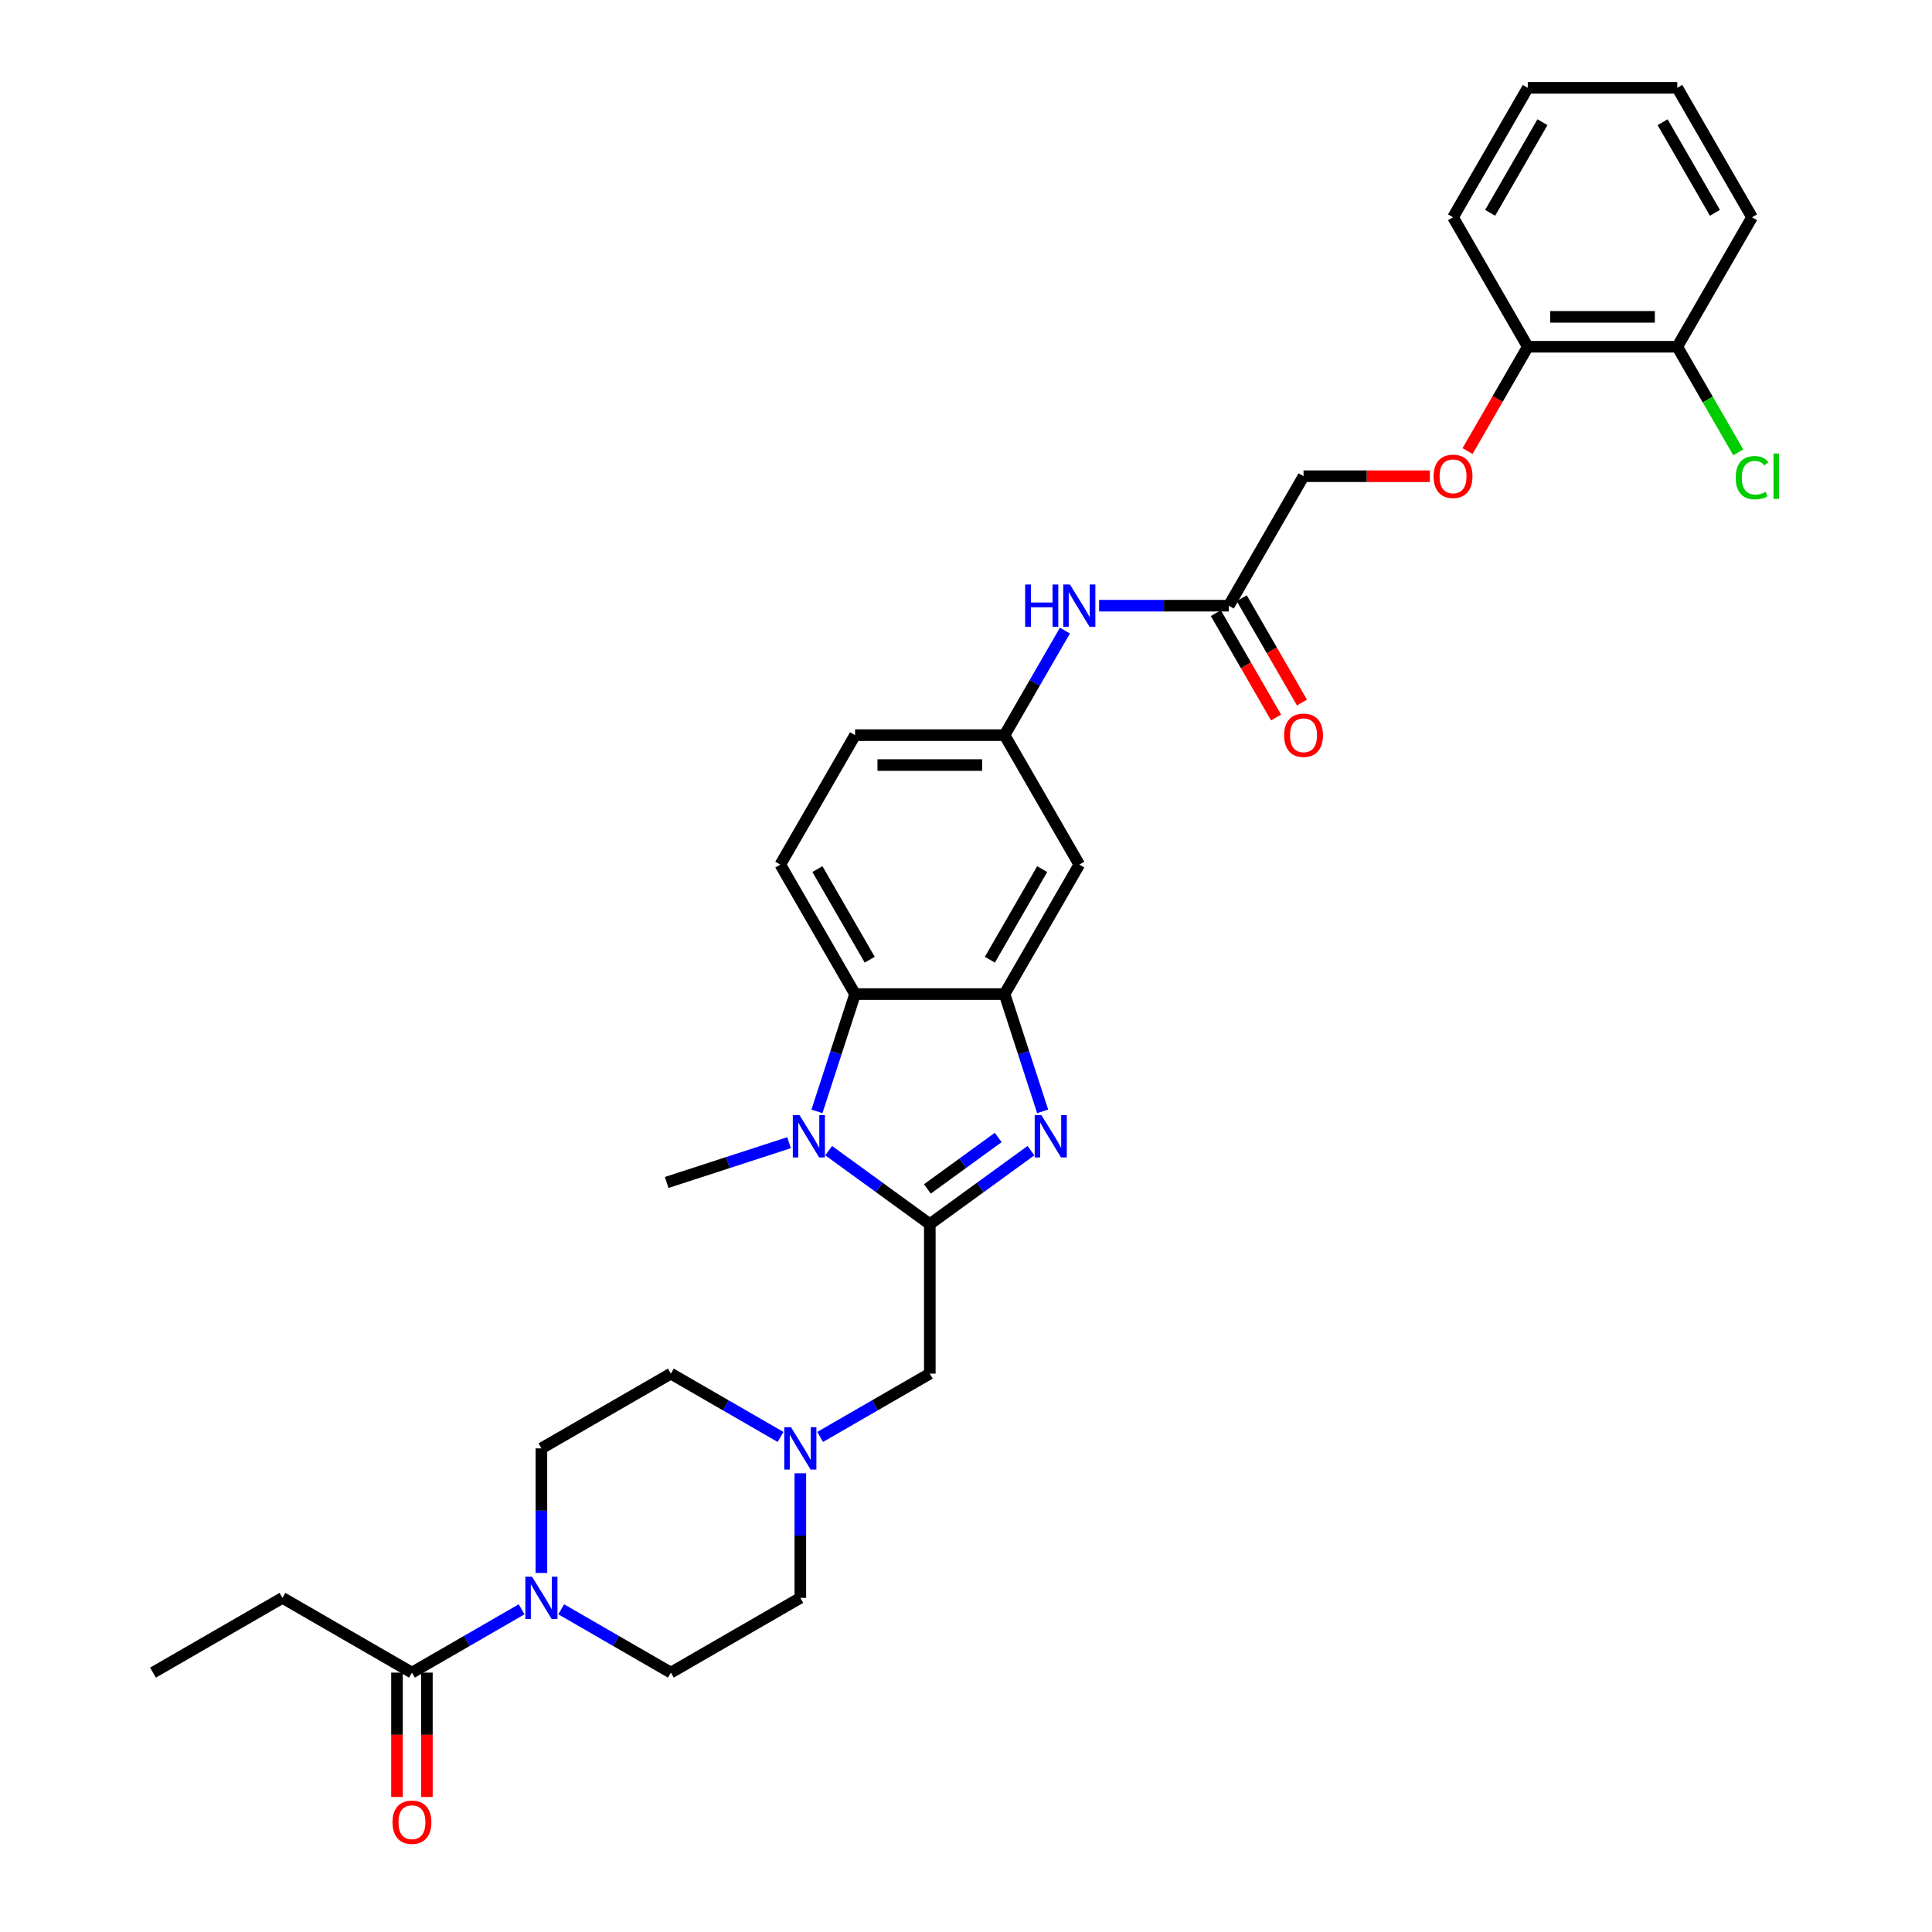 <?xml version='1.0' encoding='iso-8859-1'?>
<svg version='1.1' baseProfile='full'
              xmlns='http://www.w3.org/2000/svg'
                      xmlns:rdkit='http://www.rdkit.org/xml'
                      xmlns:xlink='http://www.w3.org/1999/xlink'
                  xml:space='preserve'
width='1000px' height='1000px' viewBox='0 0 1000 1000'>
<!-- END OF HEADER -->
<rect style='opacity:1.0;fill:#FFFFFF;stroke:none' width='1000' height='1000' x='0' y='0'> </rect>
<path class='bond-0' d='M 481.265,633.61 L 507.443,614.591' style='fill:none;fill-rule:evenodd;stroke:#000000;stroke-width:6px;stroke-linecap:butt;stroke-linejoin:miter;stroke-opacity:1' />
<path class='bond-0' d='M 507.443,614.591 L 533.62,595.572' style='fill:none;fill-rule:evenodd;stroke:#0000FF;stroke-width:6px;stroke-linecap:butt;stroke-linejoin:miter;stroke-opacity:1' />
<path class='bond-0' d='M 480.022,615.384 L 498.346,602.071' style='fill:none;fill-rule:evenodd;stroke:#000000;stroke-width:6px;stroke-linecap:butt;stroke-linejoin:miter;stroke-opacity:1' />
<path class='bond-0' d='M 498.346,602.071 L 516.671,588.757' style='fill:none;fill-rule:evenodd;stroke:#0000FF;stroke-width:6px;stroke-linecap:butt;stroke-linejoin:miter;stroke-opacity:1' />
<path class='bond-1' d='M 481.265,633.61 L 455.087,614.591' style='fill:none;fill-rule:evenodd;stroke:#000000;stroke-width:6px;stroke-linecap:butt;stroke-linejoin:miter;stroke-opacity:1' />
<path class='bond-1' d='M 455.087,614.591 L 428.909,595.572' style='fill:none;fill-rule:evenodd;stroke:#0000FF;stroke-width:6px;stroke-linecap:butt;stroke-linejoin:miter;stroke-opacity:1' />
<path class='bond-7' d='M 481.265,633.61 L 481.265,710.989' style='fill:none;fill-rule:evenodd;stroke:#000000;stroke-width:6px;stroke-linecap:butt;stroke-linejoin:miter;stroke-opacity:1' />
<path class='bond-2' d='M 539.677,575.237 L 529.815,544.887' style='fill:none;fill-rule:evenodd;stroke:#0000FF;stroke-width:6px;stroke-linecap:butt;stroke-linejoin:miter;stroke-opacity:1' />
<path class='bond-2' d='M 529.815,544.887 L 519.954,514.537' style='fill:none;fill-rule:evenodd;stroke:#000000;stroke-width:6px;stroke-linecap:butt;stroke-linejoin:miter;stroke-opacity:1' />
<path class='bond-3' d='M 422.853,575.237 L 432.714,544.887' style='fill:none;fill-rule:evenodd;stroke:#0000FF;stroke-width:6px;stroke-linecap:butt;stroke-linejoin:miter;stroke-opacity:1' />
<path class='bond-3' d='M 432.714,544.887 L 442.576,514.537' style='fill:none;fill-rule:evenodd;stroke:#000000;stroke-width:6px;stroke-linecap:butt;stroke-linejoin:miter;stroke-opacity:1' />
<path class='bond-24' d='M 408.419,591.457 L 376.746,601.748' style='fill:none;fill-rule:evenodd;stroke:#0000FF;stroke-width:6px;stroke-linecap:butt;stroke-linejoin:miter;stroke-opacity:1' />
<path class='bond-24' d='M 376.746,601.748 L 345.073,612.04' style='fill:none;fill-rule:evenodd;stroke:#000000;stroke-width:6px;stroke-linecap:butt;stroke-linejoin:miter;stroke-opacity:1' />
<path class='bond-8' d='M 519.954,514.537 L 558.643,447.525' style='fill:none;fill-rule:evenodd;stroke:#000000;stroke-width:6px;stroke-linecap:butt;stroke-linejoin:miter;stroke-opacity:1' />
<path class='bond-8' d='M 512.355,496.747 L 539.438,449.839' style='fill:none;fill-rule:evenodd;stroke:#000000;stroke-width:6px;stroke-linecap:butt;stroke-linejoin:miter;stroke-opacity:1' />
<path class='bond-32' d='M 519.954,514.537 L 442.576,514.537' style='fill:none;fill-rule:evenodd;stroke:#000000;stroke-width:6px;stroke-linecap:butt;stroke-linejoin:miter;stroke-opacity:1' />
<path class='bond-9' d='M 442.576,514.537 L 403.886,447.525' style='fill:none;fill-rule:evenodd;stroke:#000000;stroke-width:6px;stroke-linecap:butt;stroke-linejoin:miter;stroke-opacity:1' />
<path class='bond-9' d='M 450.175,496.747 L 423.092,449.839' style='fill:none;fill-rule:evenodd;stroke:#000000;stroke-width:6px;stroke-linecap:butt;stroke-linejoin:miter;stroke-opacity:1' />
<path class='bond-4' d='M 280.23,814.165 L 280.23,781.922' style='fill:none;fill-rule:evenodd;stroke:#0000FF;stroke-width:6px;stroke-linecap:butt;stroke-linejoin:miter;stroke-opacity:1' />
<path class='bond-4' d='M 280.23,781.922 L 280.23,749.678' style='fill:none;fill-rule:evenodd;stroke:#000000;stroke-width:6px;stroke-linecap:butt;stroke-linejoin:miter;stroke-opacity:1' />
<path class='bond-5' d='M 269.985,832.971 L 241.601,849.359' style='fill:none;fill-rule:evenodd;stroke:#0000FF;stroke-width:6px;stroke-linecap:butt;stroke-linejoin:miter;stroke-opacity:1' />
<path class='bond-5' d='M 241.601,849.359 L 213.218,865.746' style='fill:none;fill-rule:evenodd;stroke:#000000;stroke-width:6px;stroke-linecap:butt;stroke-linejoin:miter;stroke-opacity:1' />
<path class='bond-33' d='M 290.474,832.971 L 318.858,849.359' style='fill:none;fill-rule:evenodd;stroke:#0000FF;stroke-width:6px;stroke-linecap:butt;stroke-linejoin:miter;stroke-opacity:1' />
<path class='bond-33' d='M 318.858,849.359 L 347.241,865.746' style='fill:none;fill-rule:evenodd;stroke:#000000;stroke-width:6px;stroke-linecap:butt;stroke-linejoin:miter;stroke-opacity:1' />
<path class='bond-16' d='M 205.48,865.746 L 205.48,897.928' style='fill:none;fill-rule:evenodd;stroke:#000000;stroke-width:6px;stroke-linecap:butt;stroke-linejoin:miter;stroke-opacity:1' />
<path class='bond-16' d='M 205.48,897.928 L 205.48,930.109' style='fill:none;fill-rule:evenodd;stroke:#FF0000;stroke-width:6px;stroke-linecap:butt;stroke-linejoin:miter;stroke-opacity:1' />
<path class='bond-16' d='M 220.956,865.746 L 220.956,897.928' style='fill:none;fill-rule:evenodd;stroke:#000000;stroke-width:6px;stroke-linecap:butt;stroke-linejoin:miter;stroke-opacity:1' />
<path class='bond-16' d='M 220.956,897.928 L 220.956,930.109' style='fill:none;fill-rule:evenodd;stroke:#FF0000;stroke-width:6px;stroke-linecap:butt;stroke-linejoin:miter;stroke-opacity:1' />
<path class='bond-26' d='M 213.218,865.746 L 146.206,827.057' style='fill:none;fill-rule:evenodd;stroke:#000000;stroke-width:6px;stroke-linecap:butt;stroke-linejoin:miter;stroke-opacity:1' />
<path class='bond-6' d='M 424.498,743.763 L 452.881,727.376' style='fill:none;fill-rule:evenodd;stroke:#0000FF;stroke-width:6px;stroke-linecap:butt;stroke-linejoin:miter;stroke-opacity:1' />
<path class='bond-6' d='M 452.881,727.376 L 481.265,710.989' style='fill:none;fill-rule:evenodd;stroke:#000000;stroke-width:6px;stroke-linecap:butt;stroke-linejoin:miter;stroke-opacity:1' />
<path class='bond-20' d='M 414.253,762.569 L 414.253,794.813' style='fill:none;fill-rule:evenodd;stroke:#0000FF;stroke-width:6px;stroke-linecap:butt;stroke-linejoin:miter;stroke-opacity:1' />
<path class='bond-20' d='M 414.253,794.813 L 414.253,827.057' style='fill:none;fill-rule:evenodd;stroke:#000000;stroke-width:6px;stroke-linecap:butt;stroke-linejoin:miter;stroke-opacity:1' />
<path class='bond-21' d='M 404.008,743.763 L 375.625,727.376' style='fill:none;fill-rule:evenodd;stroke:#0000FF;stroke-width:6px;stroke-linecap:butt;stroke-linejoin:miter;stroke-opacity:1' />
<path class='bond-21' d='M 375.625,727.376 L 347.241,710.989' style='fill:none;fill-rule:evenodd;stroke:#000000;stroke-width:6px;stroke-linecap:butt;stroke-linejoin:miter;stroke-opacity:1' />
<path class='bond-12' d='M 558.643,447.525 L 519.954,380.513' style='fill:none;fill-rule:evenodd;stroke:#000000;stroke-width:6px;stroke-linecap:butt;stroke-linejoin:miter;stroke-opacity:1' />
<path class='bond-23' d='M 403.886,447.525 L 442.576,380.513' style='fill:none;fill-rule:evenodd;stroke:#000000;stroke-width:6px;stroke-linecap:butt;stroke-linejoin:miter;stroke-opacity:1' />
<path class='bond-10' d='M 636.022,313.502 L 602.455,313.502' style='fill:none;fill-rule:evenodd;stroke:#000000;stroke-width:6px;stroke-linecap:butt;stroke-linejoin:miter;stroke-opacity:1' />
<path class='bond-10' d='M 602.455,313.502 L 568.888,313.502' style='fill:none;fill-rule:evenodd;stroke:#0000FF;stroke-width:6px;stroke-linecap:butt;stroke-linejoin:miter;stroke-opacity:1' />
<path class='bond-18' d='M 629.321,317.371 L 644.908,344.369' style='fill:none;fill-rule:evenodd;stroke:#000000;stroke-width:6px;stroke-linecap:butt;stroke-linejoin:miter;stroke-opacity:1' />
<path class='bond-18' d='M 644.908,344.369 L 660.496,371.367' style='fill:none;fill-rule:evenodd;stroke:#FF0000;stroke-width:6px;stroke-linecap:butt;stroke-linejoin:miter;stroke-opacity:1' />
<path class='bond-18' d='M 642.723,309.633 L 658.311,336.631' style='fill:none;fill-rule:evenodd;stroke:#000000;stroke-width:6px;stroke-linecap:butt;stroke-linejoin:miter;stroke-opacity:1' />
<path class='bond-18' d='M 658.311,336.631 L 673.898,363.629' style='fill:none;fill-rule:evenodd;stroke:#FF0000;stroke-width:6px;stroke-linecap:butt;stroke-linejoin:miter;stroke-opacity:1' />
<path class='bond-22' d='M 636.022,313.502 L 674.711,246.49' style='fill:none;fill-rule:evenodd;stroke:#000000;stroke-width:6px;stroke-linecap:butt;stroke-linejoin:miter;stroke-opacity:1' />
<path class='bond-11' d='M 551.201,326.393 L 535.577,353.453' style='fill:none;fill-rule:evenodd;stroke:#0000FF;stroke-width:6px;stroke-linecap:butt;stroke-linejoin:miter;stroke-opacity:1' />
<path class='bond-11' d='M 535.577,353.453 L 519.954,380.513' style='fill:none;fill-rule:evenodd;stroke:#000000;stroke-width:6px;stroke-linecap:butt;stroke-linejoin:miter;stroke-opacity:1' />
<path class='bond-34' d='M 519.954,380.513 L 442.576,380.513' style='fill:none;fill-rule:evenodd;stroke:#000000;stroke-width:6px;stroke-linecap:butt;stroke-linejoin:miter;stroke-opacity:1' />
<path class='bond-34' d='M 508.347,395.989 L 454.182,395.989' style='fill:none;fill-rule:evenodd;stroke:#000000;stroke-width:6px;stroke-linecap:butt;stroke-linejoin:miter;stroke-opacity:1' />
<path class='bond-13' d='M 740.096,246.49 L 707.404,246.49' style='fill:none;fill-rule:evenodd;stroke:#FF0000;stroke-width:6px;stroke-linecap:butt;stroke-linejoin:miter;stroke-opacity:1' />
<path class='bond-13' d='M 707.404,246.49 L 674.711,246.49' style='fill:none;fill-rule:evenodd;stroke:#000000;stroke-width:6px;stroke-linecap:butt;stroke-linejoin:miter;stroke-opacity:1' />
<path class='bond-17' d='M 759.604,233.475 L 775.191,206.476' style='fill:none;fill-rule:evenodd;stroke:#FF0000;stroke-width:6px;stroke-linecap:butt;stroke-linejoin:miter;stroke-opacity:1' />
<path class='bond-17' d='M 775.191,206.476 L 790.779,179.478' style='fill:none;fill-rule:evenodd;stroke:#000000;stroke-width:6px;stroke-linecap:butt;stroke-linejoin:miter;stroke-opacity:1' />
<path class='bond-14' d='M 280.23,749.678 L 347.241,710.989' style='fill:none;fill-rule:evenodd;stroke:#000000;stroke-width:6px;stroke-linecap:butt;stroke-linejoin:miter;stroke-opacity:1' />
<path class='bond-15' d='M 347.241,865.746 L 414.253,827.057' style='fill:none;fill-rule:evenodd;stroke:#000000;stroke-width:6px;stroke-linecap:butt;stroke-linejoin:miter;stroke-opacity:1' />
<path class='bond-19' d='M 790.779,179.478 L 868.157,179.478' style='fill:none;fill-rule:evenodd;stroke:#000000;stroke-width:6px;stroke-linecap:butt;stroke-linejoin:miter;stroke-opacity:1' />
<path class='bond-19' d='M 802.386,164.002 L 856.551,164.002' style='fill:none;fill-rule:evenodd;stroke:#000000;stroke-width:6px;stroke-linecap:butt;stroke-linejoin:miter;stroke-opacity:1' />
<path class='bond-27' d='M 790.779,179.478 L 752.09,112.466' style='fill:none;fill-rule:evenodd;stroke:#000000;stroke-width:6px;stroke-linecap:butt;stroke-linejoin:miter;stroke-opacity:1' />
<path class='bond-25' d='M 868.157,179.478 L 883.937,206.809' style='fill:none;fill-rule:evenodd;stroke:#000000;stroke-width:6px;stroke-linecap:butt;stroke-linejoin:miter;stroke-opacity:1' />
<path class='bond-25' d='M 883.937,206.809 L 899.717,234.14' style='fill:none;fill-rule:evenodd;stroke:#00CC00;stroke-width:6px;stroke-linecap:butt;stroke-linejoin:miter;stroke-opacity:1' />
<path class='bond-28' d='M 868.157,179.478 L 906.847,112.466' style='fill:none;fill-rule:evenodd;stroke:#000000;stroke-width:6px;stroke-linecap:butt;stroke-linejoin:miter;stroke-opacity:1' />
<path class='bond-29' d='M 146.206,827.057 L 79.194,865.746' style='fill:none;fill-rule:evenodd;stroke:#000000;stroke-width:6px;stroke-linecap:butt;stroke-linejoin:miter;stroke-opacity:1' />
<path class='bond-31' d='M 752.09,112.466 L 790.779,45.455' style='fill:none;fill-rule:evenodd;stroke:#000000;stroke-width:6px;stroke-linecap:butt;stroke-linejoin:miter;stroke-opacity:1' />
<path class='bond-31' d='M 771.295,110.152 L 798.378,63.244' style='fill:none;fill-rule:evenodd;stroke:#000000;stroke-width:6px;stroke-linecap:butt;stroke-linejoin:miter;stroke-opacity:1' />
<path class='bond-35' d='M 906.847,112.466 L 868.157,45.455' style='fill:none;fill-rule:evenodd;stroke:#000000;stroke-width:6px;stroke-linecap:butt;stroke-linejoin:miter;stroke-opacity:1' />
<path class='bond-35' d='M 887.641,110.152 L 860.559,63.244' style='fill:none;fill-rule:evenodd;stroke:#000000;stroke-width:6px;stroke-linecap:butt;stroke-linejoin:miter;stroke-opacity:1' />
<path class='bond-30' d='M 868.157,45.455 L 790.779,45.455' style='fill:none;fill-rule:evenodd;stroke:#000000;stroke-width:6px;stroke-linecap:butt;stroke-linejoin:miter;stroke-opacity:1' />
<path  class='atom-1' d='M 539.021 577.172
L 546.202 588.778
Q 546.914 589.923, 548.059 591.997
Q 549.204 594.071, 549.266 594.195
L 549.266 577.172
L 552.176 577.172
L 552.176 599.085
L 549.174 599.085
L 541.467 586.395
Q 540.569 584.909, 539.61 583.207
Q 538.681 581.505, 538.402 580.979
L 538.402 599.085
L 535.555 599.085
L 535.555 577.172
L 539.021 577.172
' fill='#0000FF'/>
<path  class='atom-2' d='M 413.82 577.172
L 421.001 588.778
Q 421.713 589.923, 422.858 591.997
Q 424.003 594.071, 424.065 594.195
L 424.065 577.172
L 426.975 577.172
L 426.975 599.085
L 423.972 599.085
L 416.266 586.395
Q 415.368 584.909, 414.408 583.207
Q 413.48 581.505, 413.201 580.979
L 413.201 599.085
L 410.354 599.085
L 410.354 577.172
L 413.82 577.172
' fill='#0000FF'/>
<path  class='atom-5' d='M 275.386 816.1
L 282.566 827.707
Q 283.278 828.852, 284.423 830.926
Q 285.569 832.999, 285.631 833.123
L 285.631 816.1
L 288.54 816.1
L 288.54 838.013
L 285.538 838.013
L 277.831 825.323
Q 276.933 823.838, 275.974 822.135
Q 275.045 820.433, 274.767 819.907
L 274.767 838.013
L 271.919 838.013
L 271.919 816.1
L 275.386 816.1
' fill='#0000FF'/>
<path  class='atom-7' d='M 409.409 738.721
L 416.59 750.328
Q 417.302 751.473, 418.447 753.547
Q 419.592 755.621, 419.654 755.745
L 419.654 738.721
L 422.563 738.721
L 422.563 760.635
L 419.561 760.635
L 411.854 747.945
Q 410.957 746.459, 409.997 744.757
Q 409.069 743.054, 408.79 742.528
L 408.79 760.635
L 405.943 760.635
L 405.943 738.721
L 409.409 738.721
' fill='#0000FF'/>
<path  class='atom-12' d='M 530.617 302.545
L 533.588 302.545
L 533.588 311.861
L 544.793 311.861
L 544.793 302.545
L 547.764 302.545
L 547.764 324.458
L 544.793 324.458
L 544.793 314.337
L 533.588 314.337
L 533.588 324.458
L 530.617 324.458
L 530.617 302.545
' fill='#0000FF'/>
<path  class='atom-12' d='M 553.799 302.545
L 560.98 314.152
Q 561.692 315.297, 562.837 317.371
Q 563.982 319.444, 564.044 319.568
L 564.044 302.545
L 566.954 302.545
L 566.954 324.458
L 563.952 324.458
L 556.245 311.768
Q 555.347 310.283, 554.388 308.58
Q 553.459 306.878, 553.18 306.352
L 553.18 324.458
L 550.333 324.458
L 550.333 302.545
L 553.799 302.545
' fill='#0000FF'/>
<path  class='atom-14' d='M 742.03 246.552
Q 742.03 241.29, 744.63 238.35
Q 747.23 235.409, 752.09 235.409
Q 756.949 235.409, 759.549 238.35
Q 762.149 241.29, 762.149 246.552
Q 762.149 251.875, 759.518 254.909
Q 756.887 257.911, 752.09 257.911
Q 747.261 257.911, 744.63 254.909
Q 742.03 251.906, 742.03 246.552
M 752.09 255.435
Q 755.432 255.435, 757.228 253.206
Q 759.054 250.947, 759.054 246.552
Q 759.054 242.25, 757.228 240.083
Q 755.432 237.885, 752.09 237.885
Q 748.747 237.885, 746.921 240.052
Q 745.126 242.219, 745.126 246.552
Q 745.126 250.978, 746.921 253.206
Q 748.747 255.435, 752.09 255.435
' fill='#FF0000'/>
<path  class='atom-17' d='M 203.159 943.186
Q 203.159 937.925, 205.758 934.984
Q 208.358 932.044, 213.218 932.044
Q 218.077 932.044, 220.677 934.984
Q 223.277 937.925, 223.277 943.186
Q 223.277 948.51, 220.646 951.543
Q 218.015 954.545, 213.218 954.545
Q 208.389 954.545, 205.758 951.543
Q 203.159 948.541, 203.159 943.186
M 213.218 952.069
Q 216.56 952.069, 218.356 949.841
Q 220.182 947.581, 220.182 943.186
Q 220.182 938.884, 218.356 936.717
Q 216.56 934.52, 213.218 934.52
Q 209.875 934.52, 208.049 936.686
Q 206.254 938.853, 206.254 943.186
Q 206.254 947.612, 208.049 949.841
Q 209.875 952.069, 213.218 952.069
' fill='#FF0000'/>
<path  class='atom-19' d='M 664.652 380.575
Q 664.652 375.314, 667.252 372.373
Q 669.852 369.433, 674.711 369.433
Q 679.571 369.433, 682.17 372.373
Q 684.77 375.314, 684.77 380.575
Q 684.77 385.899, 682.139 388.932
Q 679.509 391.934, 674.711 391.934
Q 669.883 391.934, 667.252 388.932
Q 664.652 385.93, 664.652 380.575
M 674.711 389.458
Q 678.054 389.458, 679.849 387.23
Q 681.675 384.97, 681.675 380.575
Q 681.675 376.273, 679.849 374.106
Q 678.054 371.909, 674.711 371.909
Q 671.368 371.909, 669.542 374.076
Q 667.747 376.242, 667.747 380.575
Q 667.747 385.001, 669.542 387.23
Q 671.368 389.458, 674.711 389.458
' fill='#FF0000'/>
<path  class='atom-26' d='M 898.397 247.248
Q 898.397 241.801, 900.935 238.953
Q 903.504 236.075, 908.363 236.075
Q 912.882 236.075, 915.296 239.263
L 913.254 240.934
Q 911.489 238.613, 908.363 238.613
Q 905.052 238.613, 903.287 240.841
Q 901.554 243.039, 901.554 247.248
Q 901.554 251.581, 903.349 253.81
Q 905.175 256.038, 908.704 256.038
Q 911.118 256.038, 913.935 254.584
L 914.801 256.905
Q 913.656 257.648, 911.923 258.081
Q 910.189 258.514, 908.27 258.514
Q 903.504 258.514, 900.935 255.605
Q 898.397 252.696, 898.397 247.248
' fill='#00CC00'/>
<path  class='atom-26' d='M 917.958 234.744
L 920.806 234.744
L 920.806 258.236
L 917.958 258.236
L 917.958 234.744
' fill='#00CC00'/>
</svg>

